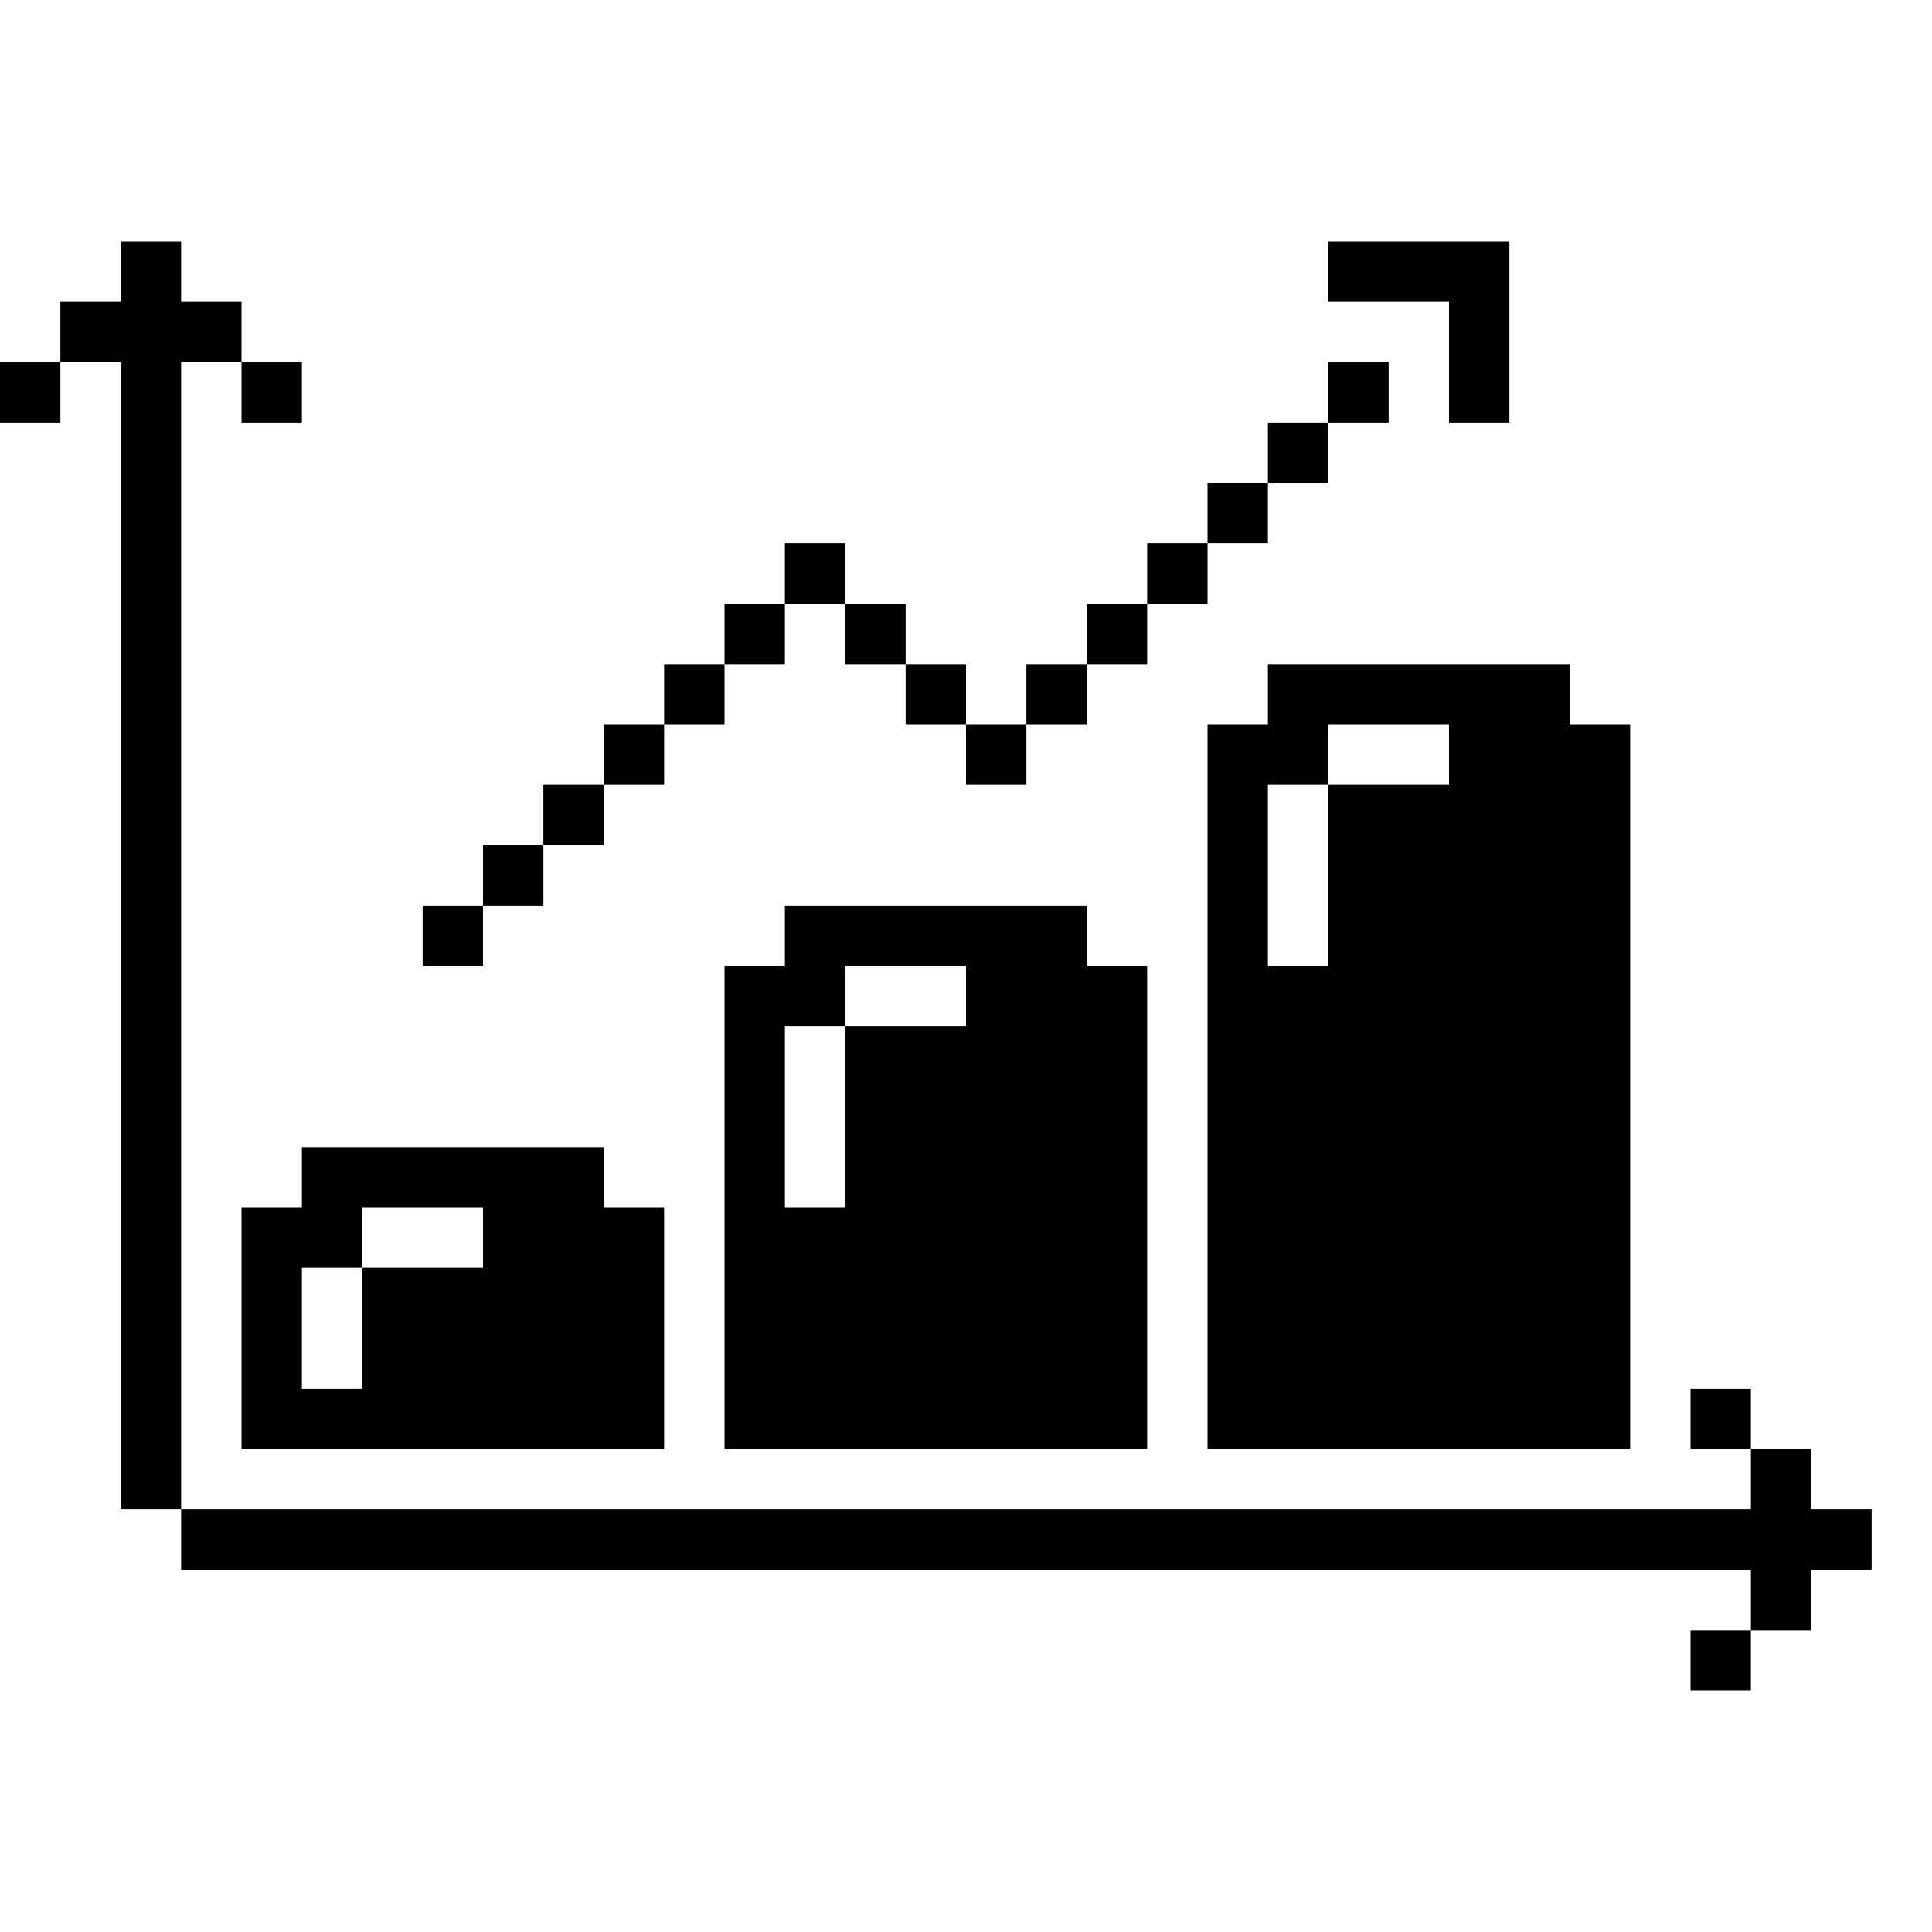 <svg enable-background="new 0 0 960 960" height="512" viewBox="0 0 960 960" width="512" xmlns="http://www.w3.org/2000/svg"><g id="stroke" display="none"><path d="m60 120h30v630h-30z" display="inline"/><path d="m90 750h840v30h-840z" display="inline"/><path d="m870 720h30v30h-30z" display="inline"/><path d="m870 780h30v30h-30z" display="inline"/><path d="m840 810h30v30h-30z" display="inline"/><path d="m840 690h30v30h-30z" display="inline"/><path d="m30 150h30v30h-30z" display="inline"/><path d="m0 180h30v30h-30z" display="inline"/><path d="m90 150h30v30h-30z" display="inline"/><path d="m120 180h30v30h-30z" display="inline"/><path d="m120 600h30v150h-30z" display="inline"/><path d="m300 600h30v150h-30z" display="inline"/><path d="m360 480h30v270h-30z" display="inline"/><path d="m540 480h30v270h-30z" display="inline"/><path d="m600 360h30v390h-30z" display="inline"/><path d="m780 360h30v390h-30z" display="inline"/><path d="m150 570h150v30h-150z" display="inline"/><path d="m390 450h150v30h-150z" display="inline"/><path d="m630 330h150v30h-150z" display="inline"/><path d="m210 450h30v30h-30z" display="inline"/><path d="m240 420h30v30h-30z" display="inline"/><path d="m270 390h30v30h-30z" display="inline"/><path d="m300 360h30v30h-30z" display="inline"/><path d="m330 330h30v30h-30z" display="inline"/><path d="m360 300h30v30h-30z" display="inline"/><path d="m390 270h30v30h-30z" display="inline"/><path d="m420 300h30v30h-30z" display="inline"/><path d="m450 330h30v30h-30z" display="inline"/><path d="m480 360h30v30h-30z" display="inline"/><path d="m510 330h30v30h-30z" display="inline"/><path d="m540 300h30v30h-30z" display="inline"/><path d="m570 270h30v30h-30z" display="inline"/><path d="m600 240h30v30h-30z" display="inline"/><path d="m630 210h30v30h-30z" display="inline"/><path d="m660 180h30v30h-30z" display="inline"/><path d="m660 120v30h60v60h30v-90z" display="inline"/></g><g id="outline" display="none"><path d="m900 750h30v30h-30v30h-30v-30h-780v-30h30v-150h30v150h150v-150h30v150h30v-270h30v270h150v-270h30v270h30v-390h30v390h150v-390h30v390h60v-30h30zm-60 90h30v-30h-30zm0-150v30h30v-30zm-840-480h30v-30h-30zm120-30v-30h-30v-30h-30v30h-30v30h30v570h30v-570zm30 30v-30h-30v30zm150 360h-150v30h150zm240-120h-150v30h150zm240-120h-150v30h150zm-570 150h30v-30h-30zm30-30h30v-30h-30zm30-30h30v-30h-30zm30-30h30v-30h-30zm30-30h30v-30h-30zm30-30h30v-30h-30zm30-60v30h30v-30zm30 30v30h30v-30zm30 30v30h30v-30zm60 60v-30h-30v30zm30-60h-30v30h30zm30-30h-30v30h30zm30-30h-30v30h30zm30-30h-30v30h30zm30-30h-30v30h30zm30-30h-30v30h30zm60 30v-90h-90v30h60v60z" display="inline"/></g><g id="colored_x5F_line" display="none"><path d="m60 120h30v630h-30z" display="inline" fill="#524b62"/><path d="m90 750h840v30h-840z" display="inline" fill="#524b62"/><path d="m870 720h30v30h-30z" display="inline" fill="#524b62"/><path d="m870 780h30v30h-30z" display="inline" fill="#524b62"/><path d="m840 810h30v30h-30z" display="inline" fill="#524b62"/><path d="m840 690h30v30h-30z" display="inline" fill="#524b62"/><path d="m30 150h30v30h-30z" display="inline" fill="#524b62"/><path d="m0 180h30v30h-30z" display="inline" fill="#524b62"/><path d="m90 150h30v30h-30z" display="inline" fill="#524b62"/><path d="m120 180h30v30h-30z" display="inline" fill="#524b62"/><g fill="#387984"><path d="m120 600h30v150h-30z" display="inline"/><path d="m300 600h30v150h-30z" display="inline"/><path d="m360 480h30v270h-30z" display="inline"/><path d="m540 480h30v270h-30z" display="inline"/><path d="m600 360h30v390h-30z" display="inline"/><path d="m780 360h30v390h-30z" display="inline"/><path d="m150 570h150v30h-150z" display="inline"/><path d="m390 450h150v30h-150z" display="inline"/><path d="m630 330h150v30h-150z" display="inline"/><path d="m210 450h30v30h-30z" display="inline"/><path d="m240 420h30v30h-30z" display="inline"/><path d="m270 390h30v30h-30z" display="inline"/><path d="m300 360h30v30h-30z" display="inline"/><path d="m330 330h30v30h-30z" display="inline"/><path d="m360 300h30v30h-30z" display="inline"/><path d="m390 270h30v30h-30z" display="inline"/><path d="m420 300h30v30h-30z" display="inline"/><path d="m450 330h30v30h-30z" display="inline"/><path d="m480 360h30v30h-30z" display="inline"/><path d="m510 330h30v30h-30z" display="inline"/><path d="m540 300h30v30h-30z" display="inline"/><path d="m570 270h30v30h-30z" display="inline"/><path d="m600 240h30v30h-30z" display="inline"/><path d="m630 210h30v30h-30z" display="inline"/><path d="m660 180h30v30h-30z" display="inline"/><path d="m660 120v30h60v60h30v-90z" display="inline"/></g><path d="m150 600h150v150h-150z" display="inline" fill="#7ab393"/><path d="m390 480h150v270h-150z" display="inline" fill="#7ab393"/><path d="m630 360h150v390h-150z" display="inline" fill="#7ab393"/><path d="m150 630h30v90h-30z" display="inline" fill="#b6dfbb"/><path d="m180 600h60v30h-60z" display="inline" fill="#b6dfbb"/><path d="m390 510h30v90h-30z" display="inline" fill="#b6dfbb"/><path d="m420 480h60v30h-60z" display="inline" fill="#b6dfbb"/><path d="m630 390h30v90h-30z" display="inline" fill="#b6dfbb"/><path d="m660 360h60v30h-60z" display="inline" fill="#b6dfbb"/></g><g id="glyph"><path d="m930 750v30h-30v30h-30v-30h-780v-30h780v-30h30v30zm-90 90h30v-30h-30zm0-150v30h30v-30zm-840-480h30v-30h-30zm120-30v-30h-30v-30h-30v30h-30v30h30v570h30v-570zm30 30v-30h-30v30zm150 360v30h30v120h-30-150-30v-120h30v-30zm-60 30h-60v30h-30v60h30v-60h60zm300-150v30h30v240h-30-150-30v-240h30v-30zm-60 30h-60v30h-30v90h30v-90h60zm300-150v30h30v360h-30-150-30v-360h30v-30zm-60 30h-60v30h-30v90h30v-90h60zm-480 90h-30v30h30zm30-30h-30v30h30zm30-30h-30v30h30zm30-30h-30v30h30zm30-30h-30v30h30zm30-30h-30v30h30zm30-30h-30v30h30zm30 60v-30h-30v30zm30 30v-30h-30v30zm30 30v-30h-30v30zm30-60h-30v30h30zm30-30h-30v30h30zm30-30h-30v30h30zm30-30h-30v30h30zm30-30h-30v30h30zm30-30h-30v30h30zm30 30h30v-90h-90v30h60z"/></g></svg>